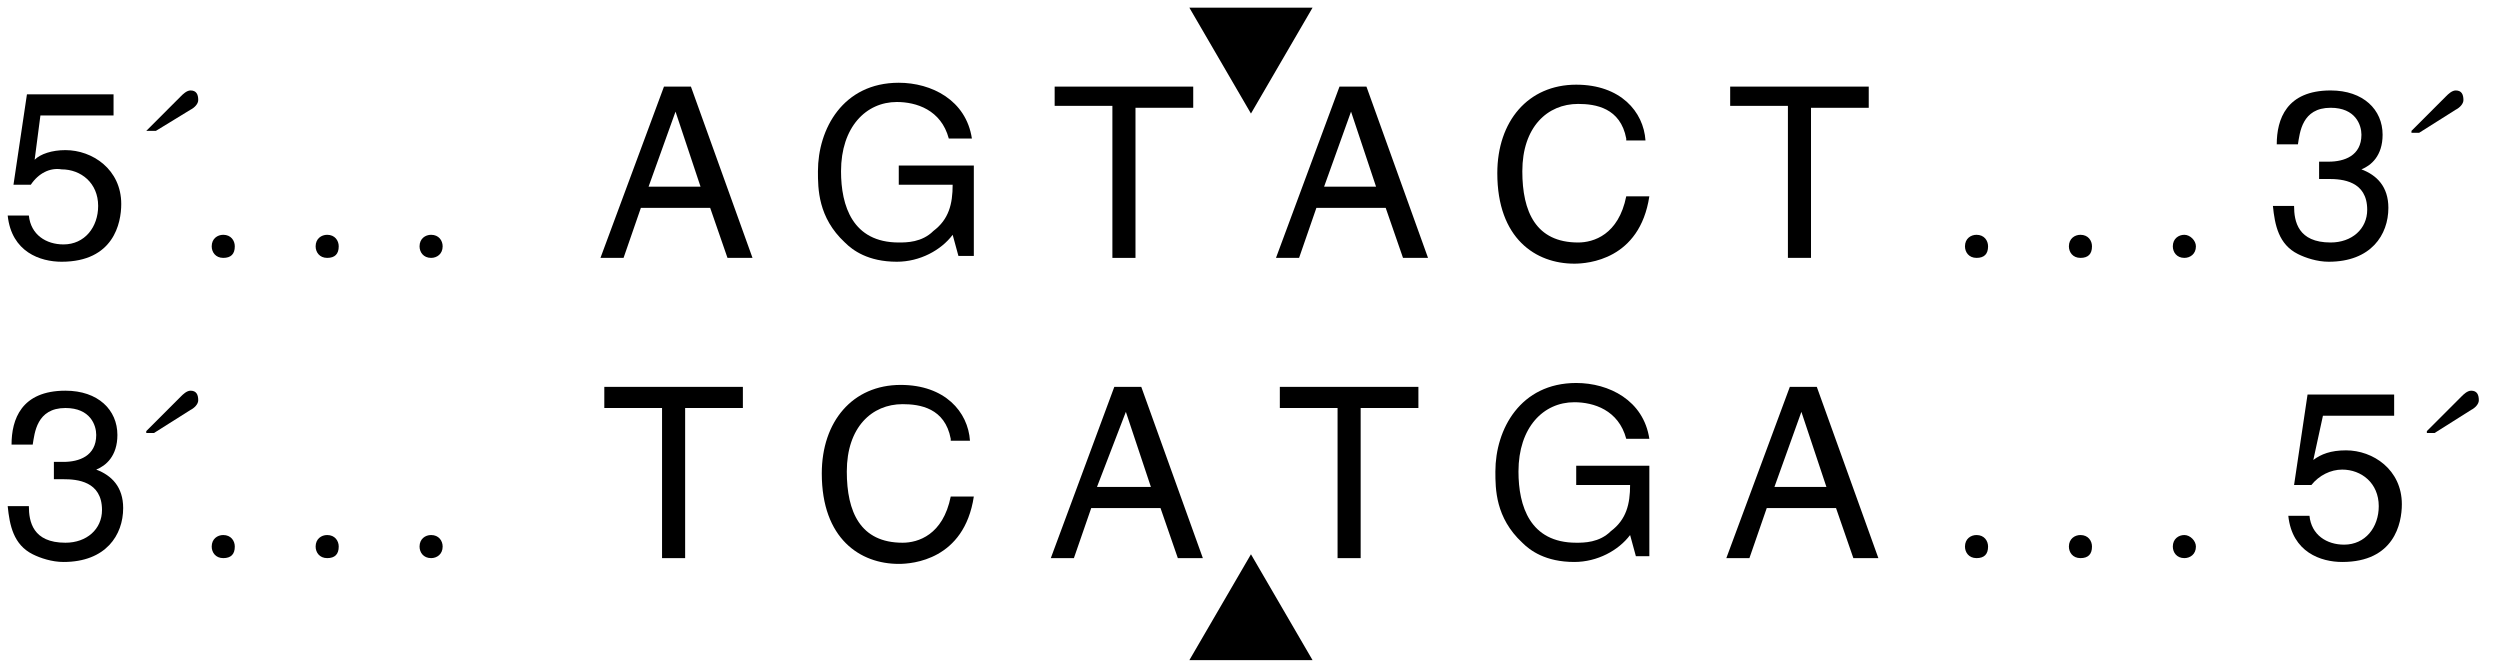 <?xml version="1.0" encoding="utf-8"?>
<!-- Generator: Adobe Illustrator 24.0.1, SVG Export Plug-In . SVG Version: 6.00 Build 0)  -->
<svg version="1.1" id="Layer_1" xmlns="http://www.w3.org/2000/svg" xmlns:xlink="http://www.w3.org/1999/xlink" x="0px" y="0px"
	 viewBox="0 0 129.9 34.6" style="enable-background:new 0 0 129.9 34.6;" xml:space="preserve">
<style type="text/css">
	.st0{enable-background:new    ;}
</style>
<g>
	<g class="st0">
		<path d="M1.8,8.3C2.1,8,2.7,7.8,3.4,7.8c1.4,0,2.9,1,2.9,2.8c0,1-0.4,3-3.1,3c-1.1,0-2.6-0.5-2.8-2.4h1.1c0.1,1,0.9,1.5,1.8,1.5
			c1.1,0,1.8-0.9,1.8-2c0-1.2-0.9-1.9-1.9-1.9C2.6,8.7,2,9,1.6,9.6l-0.9,0l0.7-4.7h4.5v1.1H2.1L1.8,8.3z"/>
	</g>
	<g class="st0">
		<path d="M7.6,6.8L9.4,5c0.1-0.1,0.3-0.3,0.5-0.3c0.3,0,0.4,0.2,0.4,0.5c0,0.2-0.2,0.4-0.4,0.5L8.1,6.8H7.6z"/>
	</g>
</g>
<g class="st0">
	<path d="M11.6,13.4c-0.4,0-0.6-0.3-0.6-0.6c0-0.4,0.3-0.6,0.6-0.6c0.4,0,0.6,0.3,0.6,0.6C12.2,13.2,12,13.4,11.6,13.4z"/>
	<path d="M17,13.4c-0.4,0-0.6-0.3-0.6-0.6c0-0.4,0.3-0.6,0.6-0.6c0.4,0,0.6,0.3,0.6,0.6C17.6,13.2,17.4,13.4,17,13.4z"/>
	<path d="M22.4,13.4c-0.4,0-0.6-0.3-0.6-0.6c0-0.4,0.3-0.6,0.6-0.6c0.4,0,0.6,0.3,0.6,0.6C23,13.2,22.7,13.4,22.4,13.4z"/>
</g>
<g>
	<g class="st0">
		<path d="M33.3,10.8l-0.9,2.6h-1.2l3.3-8.9h1.4l3.2,8.9h-1.3l-0.9-2.6H33.3z M36.4,9.7l-1.3-3.9h0l-1.4,3.9H36.4z"/>
	</g>
	<g class="st0">
		<path d="M46.7,8.6h3.9v4.7h-0.8l-0.3-1.1c-0.6,0.8-1.7,1.4-2.9,1.4c-1.5,0-2.3-0.6-2.7-1c-1.4-1.3-1.4-2.8-1.4-3.7
			c0-2.2,1.3-4.6,4.2-4.6c1.7,0,3.5,0.9,3.8,2.9h-1.2c-0.4-1.5-1.7-1.9-2.7-1.9c-1.6,0-2.9,1.3-2.9,3.6c0,1.8,0.6,3.7,3,3.7
			c0.4,0,1.2,0,1.8-0.6c0.8-0.6,1-1.4,1-2.4h-2.8V8.6z"/>
	</g>
	<g class="st0">
		<path d="M54.9,4.5H62v1.1h-3v7.8h-1.2V5.5h-3V4.5z"/>
	</g>
	<g class="st0">
		<path d="M68.4,10.8l-0.9,2.6h-1.2l3.3-8.9h1.4l3.2,8.9h-1.3l-0.9-2.6H68.4z M71.5,9.7l-1.3-3.9h0l-1.4,3.9H71.5z"/>
	</g>
	<g class="st0">
		<path d="M84.5,7.2c-0.3-1.6-1.6-1.8-2.5-1.8c-1.6,0-2.9,1.2-2.9,3.5c0,2.1,0.7,3.7,2.9,3.7c0.8,0,2.1-0.4,2.5-2.4h1.2
			c-0.5,3.3-3.2,3.5-3.9,3.5c-2,0-4-1.3-4-4.7c0-2.7,1.6-4.6,4.1-4.6c2.3,0,3.5,1.4,3.6,2.9H84.5z"/>
	</g>
	<g class="st0">
		<path d="M89.9,4.5h7.2v1.1h-3v7.8h-1.2V5.5h-3V4.5z"/>
	</g>
</g>
<g class="st0">
	<path d="M102.7,13.4c-0.4,0-0.6-0.3-0.6-0.6c0-0.4,0.3-0.6,0.6-0.6c0.4,0,0.6,0.3,0.6,0.6C103.3,13.2,103.1,13.4,102.7,13.4z"/>
	<path d="M108.1,13.4c-0.4,0-0.6-0.3-0.6-0.6c0-0.4,0.3-0.6,0.6-0.6c0.4,0,0.6,0.3,0.6,0.6C108.7,13.2,108.5,13.4,108.1,13.4z"/>
	<path d="M113.5,13.4c-0.4,0-0.6-0.3-0.6-0.6c0-0.4,0.3-0.6,0.6-0.6s0.6,0.3,0.6,0.6C114.1,13.2,113.8,13.4,113.5,13.4z"/>
</g>
<g>
	<g class="st0">
		<path d="M120.4,8.4c0.2,0,0.4,0,0.6,0c0.8,0,1.7-0.3,1.7-1.4c0-0.5-0.3-1.4-1.6-1.4c-1.5,0-1.6,1.3-1.7,1.9h-1.1
			c0-1.3,0.5-2.8,2.8-2.8c1.7,0,2.7,1,2.7,2.3c0,1.1-0.6,1.6-1.1,1.8v0c0.8,0.3,1.4,0.9,1.4,2c0,1.4-0.9,2.8-3.1,2.8
			c-0.6,0-1.2-0.2-1.6-0.4c-1-0.5-1.2-1.5-1.3-2.5h1.1c0,0.8,0.2,1.9,1.9,1.9c1.1,0,1.9-0.7,1.9-1.7c0-1.5-1.3-1.6-2-1.6
			c-0.2,0-0.3,0-0.5,0V8.4z"/>
	</g>
	<g class="st0">
		<path d="M125.3,6.8l1.8-1.8c0.1-0.1,0.3-0.3,0.5-0.3c0.3,0,0.4,0.2,0.4,0.5c0,0.2-0.2,0.4-0.4,0.5l-1.9,1.2H125.3z"/>
	</g>
	<g class="st0">
		<path d="M2.7,24c0.2,0,0.4,0,0.6,0c0.8,0,1.7-0.3,1.7-1.4c0-0.5-0.3-1.4-1.6-1.4c-1.5,0-1.6,1.3-1.7,1.9H0.6
			c0-1.3,0.5-2.8,2.8-2.8c1.7,0,2.7,1,2.7,2.3c0,1.1-0.6,1.6-1.1,1.8v0c0.8,0.3,1.4,0.9,1.4,2c0,1.4-0.9,2.8-3.1,2.8
			c-0.6,0-1.2-0.2-1.6-0.4c-1-0.5-1.2-1.5-1.3-2.5h1.1c0,0.8,0.2,1.9,1.9,1.9c1.1,0,1.9-0.7,1.9-1.7c0-1.5-1.3-1.6-2-1.6
			c-0.2,0-0.3,0-0.5,0V24z"/>
	</g>
</g>
<g class="st0">
	<path d="M7.6,22.4l1.8-1.8c0.1-0.1,0.3-0.3,0.5-0.3c0.3,0,0.4,0.2,0.4,0.5c0,0.2-0.2,0.4-0.4,0.5l-1.9,1.2H7.6z"/>
</g>
<g class="st0">
	<path d="M11.6,29c-0.4,0-0.6-0.3-0.6-0.6c0-0.4,0.3-0.6,0.6-0.6c0.4,0,0.6,0.3,0.6,0.6C12.2,28.8,12,29,11.6,29z"/>
	<path d="M17,29c-0.4,0-0.6-0.3-0.6-0.6c0-0.4,0.3-0.6,0.6-0.6c0.4,0,0.6,0.3,0.6,0.6C17.6,28.8,17.4,29,17,29z"/>
	<path d="M22.4,29c-0.4,0-0.6-0.3-0.6-0.6c0-0.4,0.3-0.6,0.6-0.6c0.4,0,0.6,0.3,0.6,0.6C23,28.8,22.7,29,22.4,29z"/>
</g>
<g class="st0">
	<path d="M31.4,20.1h7.2v1.1h-3v7.8h-1.2v-7.8h-3V20.1z"/>
</g>
<g class="st0">
	<path d="M49.4,22.8c-0.3-1.6-1.6-1.8-2.5-1.8c-1.6,0-2.9,1.2-2.9,3.5c0,2.1,0.7,3.7,2.9,3.7c0.8,0,2.1-0.4,2.5-2.4h1.2
		c-0.5,3.3-3.2,3.5-3.9,3.5c-2,0-4-1.3-4-4.7c0-2.7,1.6-4.6,4.1-4.6c2.3,0,3.5,1.4,3.6,2.9H49.4z"/>
</g>
<g class="st0">
	<path d="M56.7,26.4l-0.9,2.6h-1.2l3.3-8.9h1.4l3.2,8.9h-1.3l-0.9-2.6H56.7z M59.8,25.3l-1.3-3.9h0L57,25.3H59.8z"/>
</g>
<g class="st0">
	<path d="M66.5,20.1h7.2v1.1h-3v7.8h-1.2v-7.8h-3V20.1z"/>
</g>
<g class="st0">
	<path d="M81.8,24.2h3.9v4.7H85l-0.3-1.1c-0.6,0.8-1.7,1.4-2.9,1.4c-1.5,0-2.3-0.6-2.7-1c-1.4-1.3-1.4-2.8-1.4-3.7
		c0-2.2,1.3-4.6,4.2-4.6c1.7,0,3.5,0.9,3.8,2.9h-1.2c-0.4-1.5-1.7-1.9-2.7-1.9c-1.6,0-2.9,1.3-2.9,3.6c0,1.8,0.6,3.7,3,3.7
		c0.4,0,1.2,0,1.8-0.6c0.8-0.6,1-1.4,1-2.4h-2.8V24.2z"/>
</g>
<g class="st0">
	<path d="M91.8,26.4l-0.9,2.6h-1.2l3.3-8.9h1.4l3.2,8.9h-1.3l-0.9-2.6H91.8z M94.9,25.3l-1.3-3.9h0l-1.4,3.9H94.9z"/>
</g>
<g class="st0">
	<path d="M102.7,29c-0.4,0-0.6-0.3-0.6-0.6c0-0.4,0.3-0.6,0.6-0.6c0.4,0,0.6,0.3,0.6,0.6C103.3,28.8,103.1,29,102.7,29z"/>
	<path d="M108.1,29c-0.4,0-0.6-0.3-0.6-0.6c0-0.4,0.3-0.6,0.6-0.6c0.4,0,0.6,0.3,0.6,0.6C108.7,28.8,108.5,29,108.1,29z"/>
	<path d="M113.5,29c-0.4,0-0.6-0.3-0.6-0.6c0-0.4,0.3-0.6,0.6-0.6s0.6,0.3,0.6,0.6C114.1,28.8,113.8,29,113.5,29z"/>
</g>
<g class="st0">
	<path d="M120.2,23.9c0.4-0.3,0.9-0.5,1.7-0.5c1.4,0,2.9,1,2.9,2.8c0,1-0.4,3-3.1,3c-1.1,0-2.6-0.5-2.8-2.4h1.1
		c0.1,1,0.9,1.5,1.8,1.5c1.1,0,1.8-0.9,1.8-2c0-1.2-0.9-1.9-1.9-1.9c-0.6,0-1.2,0.3-1.6,0.8l-0.9,0l0.7-4.7h4.5v1.1h-3.7L120.2,23.9
		z"/>
</g>
<g class="st0">
	<path d="M126.1,22.4l1.8-1.8c0.1-0.1,0.3-0.3,0.5-0.3c0.3,0,0.4,0.2,0.4,0.5c0,0.2-0.2,0.4-0.4,0.5l-1.9,1.2H126.1z"/>
</g>
<g>
	<polygon points="65,5.9 61.8,0.4 68.2,0.4 	"/>
</g>
<polygon points="61.8,34.3 65,28.8 68.2,34.3 "/>
</svg>
